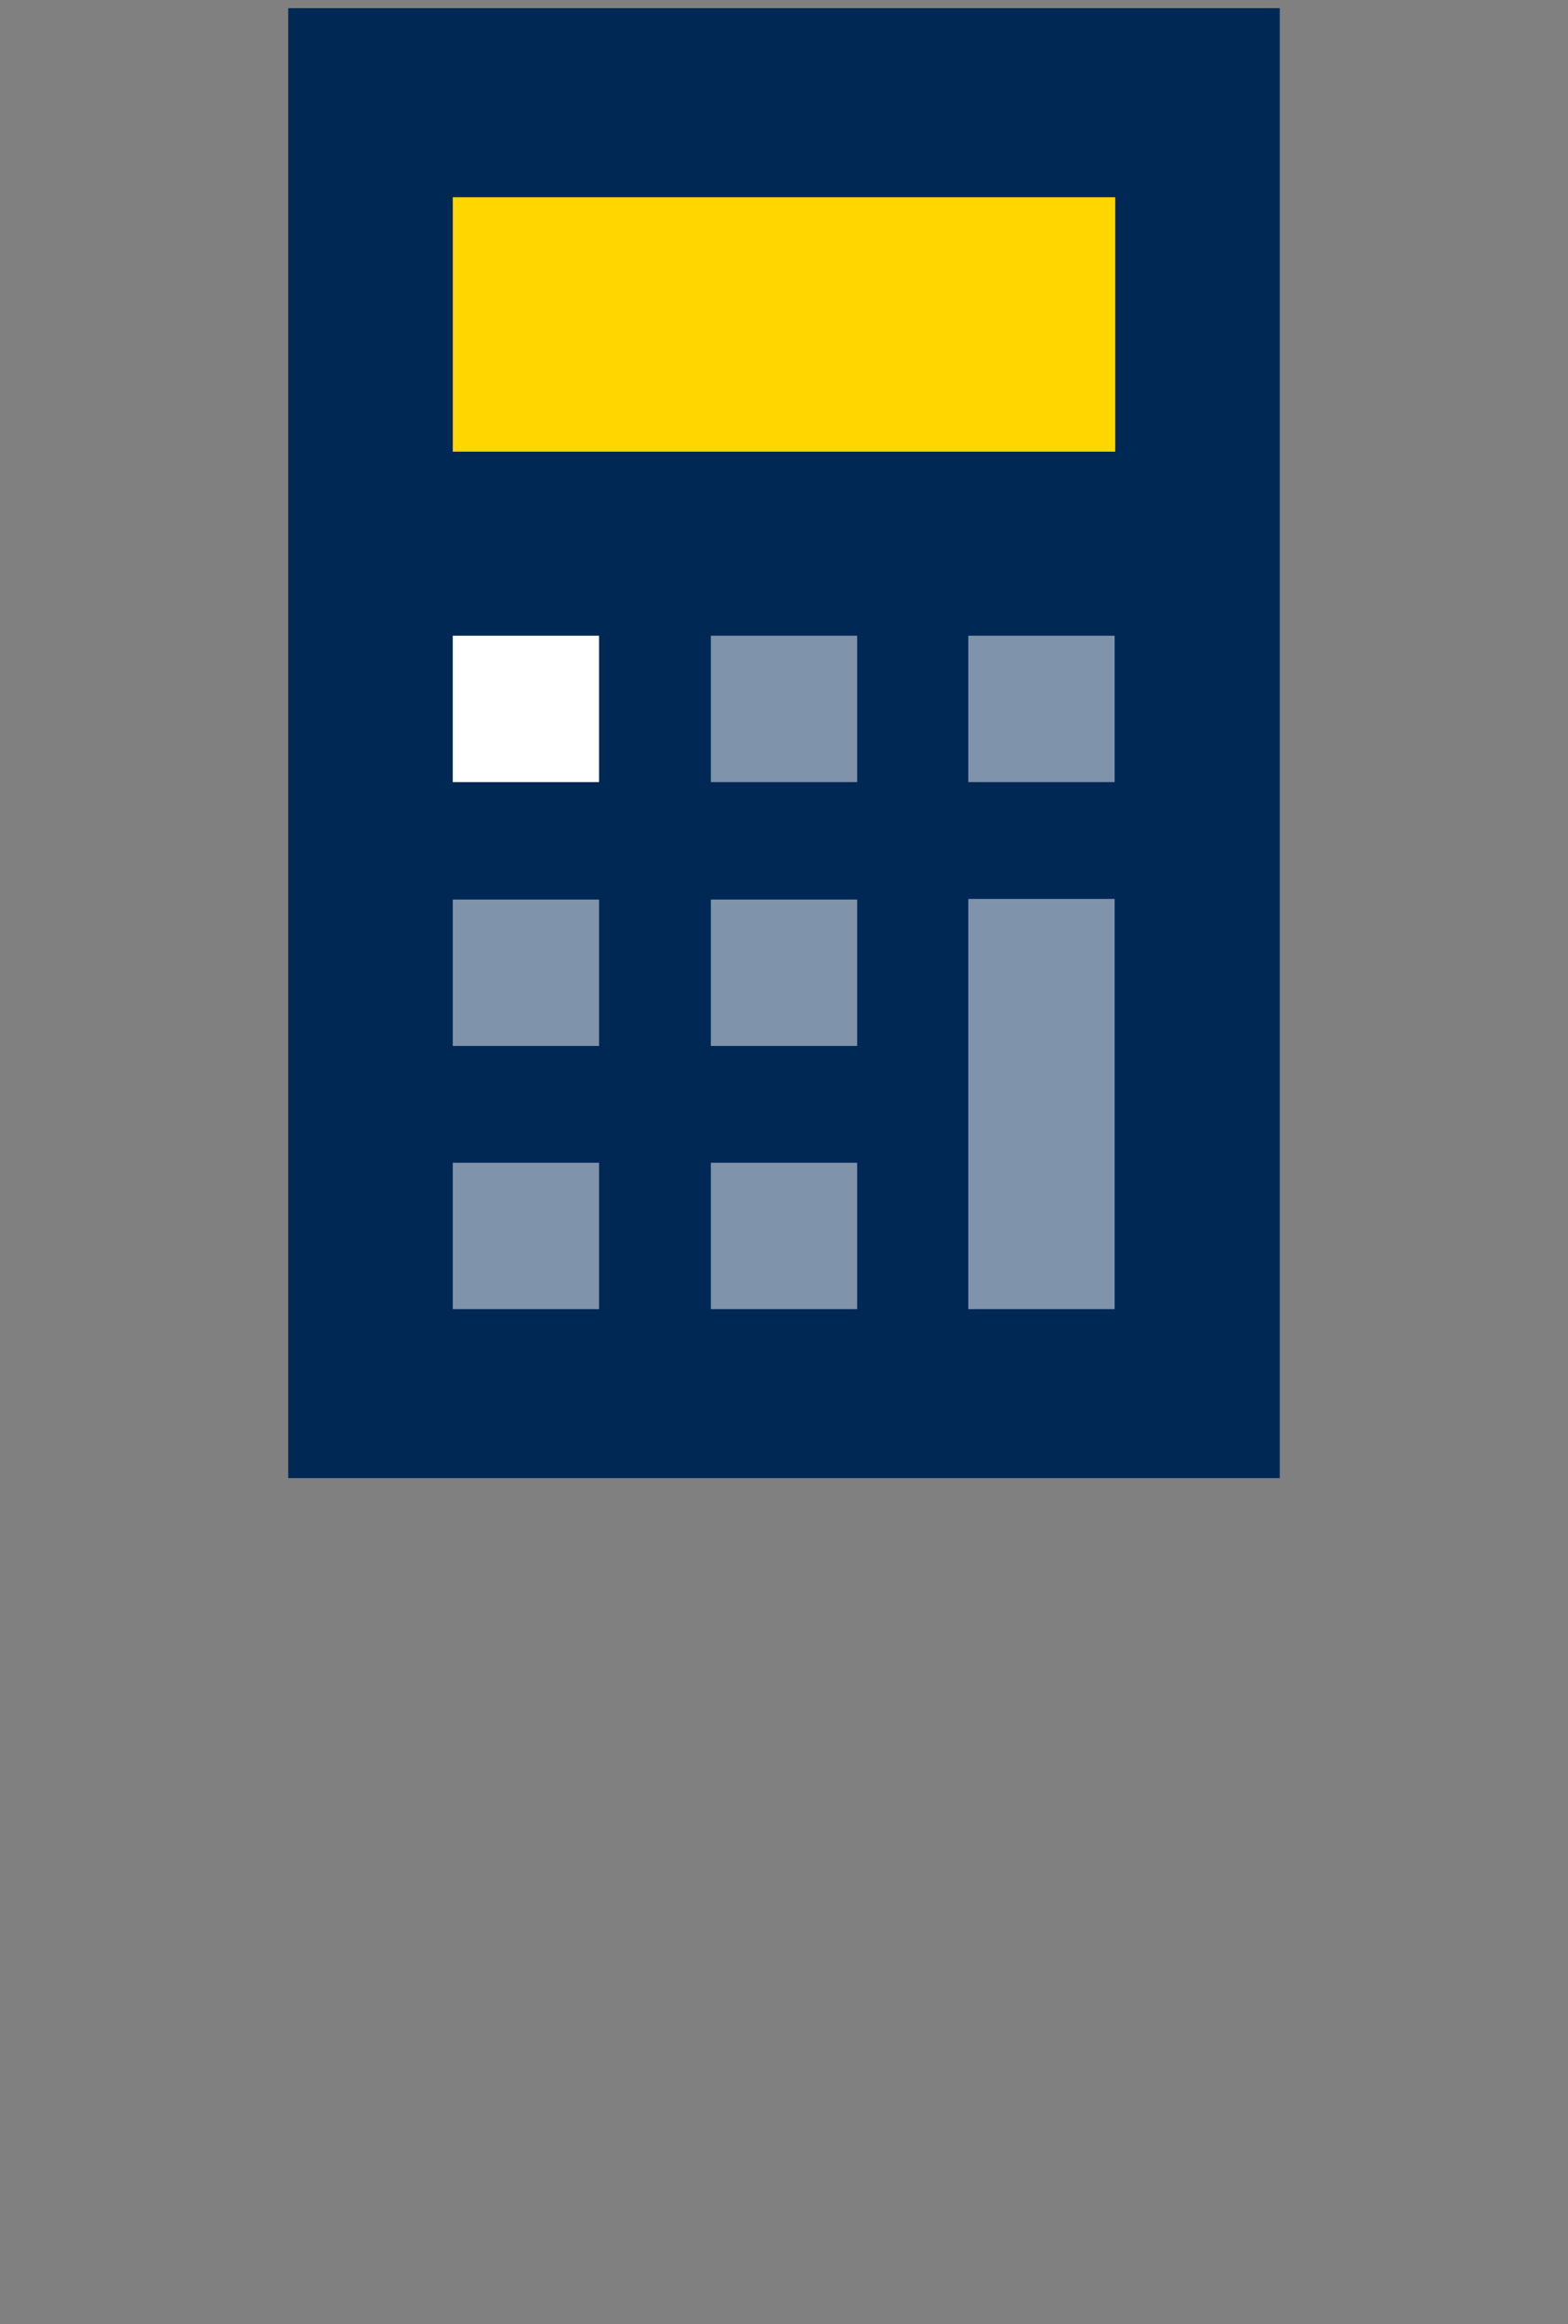 <?xml version="1.0" encoding="utf-8"?>
<!-- Generator: Adobe Illustrator 26.0.1, SVG Export Plug-In . SVG Version: 6.00 Build 0)  -->
<svg version="1.1" id="Navy_icon_-_Transparent_background"
	 xmlns="http://www.w3.org/2000/svg" xmlns:xlink="http://www.w3.org/1999/xlink" x="0px" y="0px" viewBox="0 0 249.7 370"
	 style="enable-background:new 0 0 249.7 370;" xml:space="preserve">
<rect x="0" y="0" width="249.7" height="370" fill="#808080" stroke="none"/>
<style type="text/css">
	.st0{fill:#002855;}
	.st1{fill:#FFD600;}
	.st2{fill:#FFFFFF;}
	.st3{fill:#7F93AA;}
</style>
<rect x="45.9" y="1.3" class="st0" width="157.9" height="234"/>
<rect x="72.1" y="31.4" class="st1" width="105.5" height="40.5"/>
<rect x="72.1" y="101.2" class="st2" width="23.3" height="23.3"/>
<path class="st3" d="M113.2,101.2h23.3v23.3h-23.3V101.2z M154.2,101.2v23.3h23.3v-23.3H154.2z M72.1,166.5h23.3v-23.3H72.1V166.5z
	 M113.2,166.5h23.3v-23.3h-23.3V166.5z M154.2,208.4h23.3v-65.3h-23.3L154.2,208.4L154.2,208.4z M72.1,208.4h23.3v-23.3H72.1V208.4z
	 M113.2,208.4h23.3v-23.3h-23.3V208.4z"/>
</svg>
